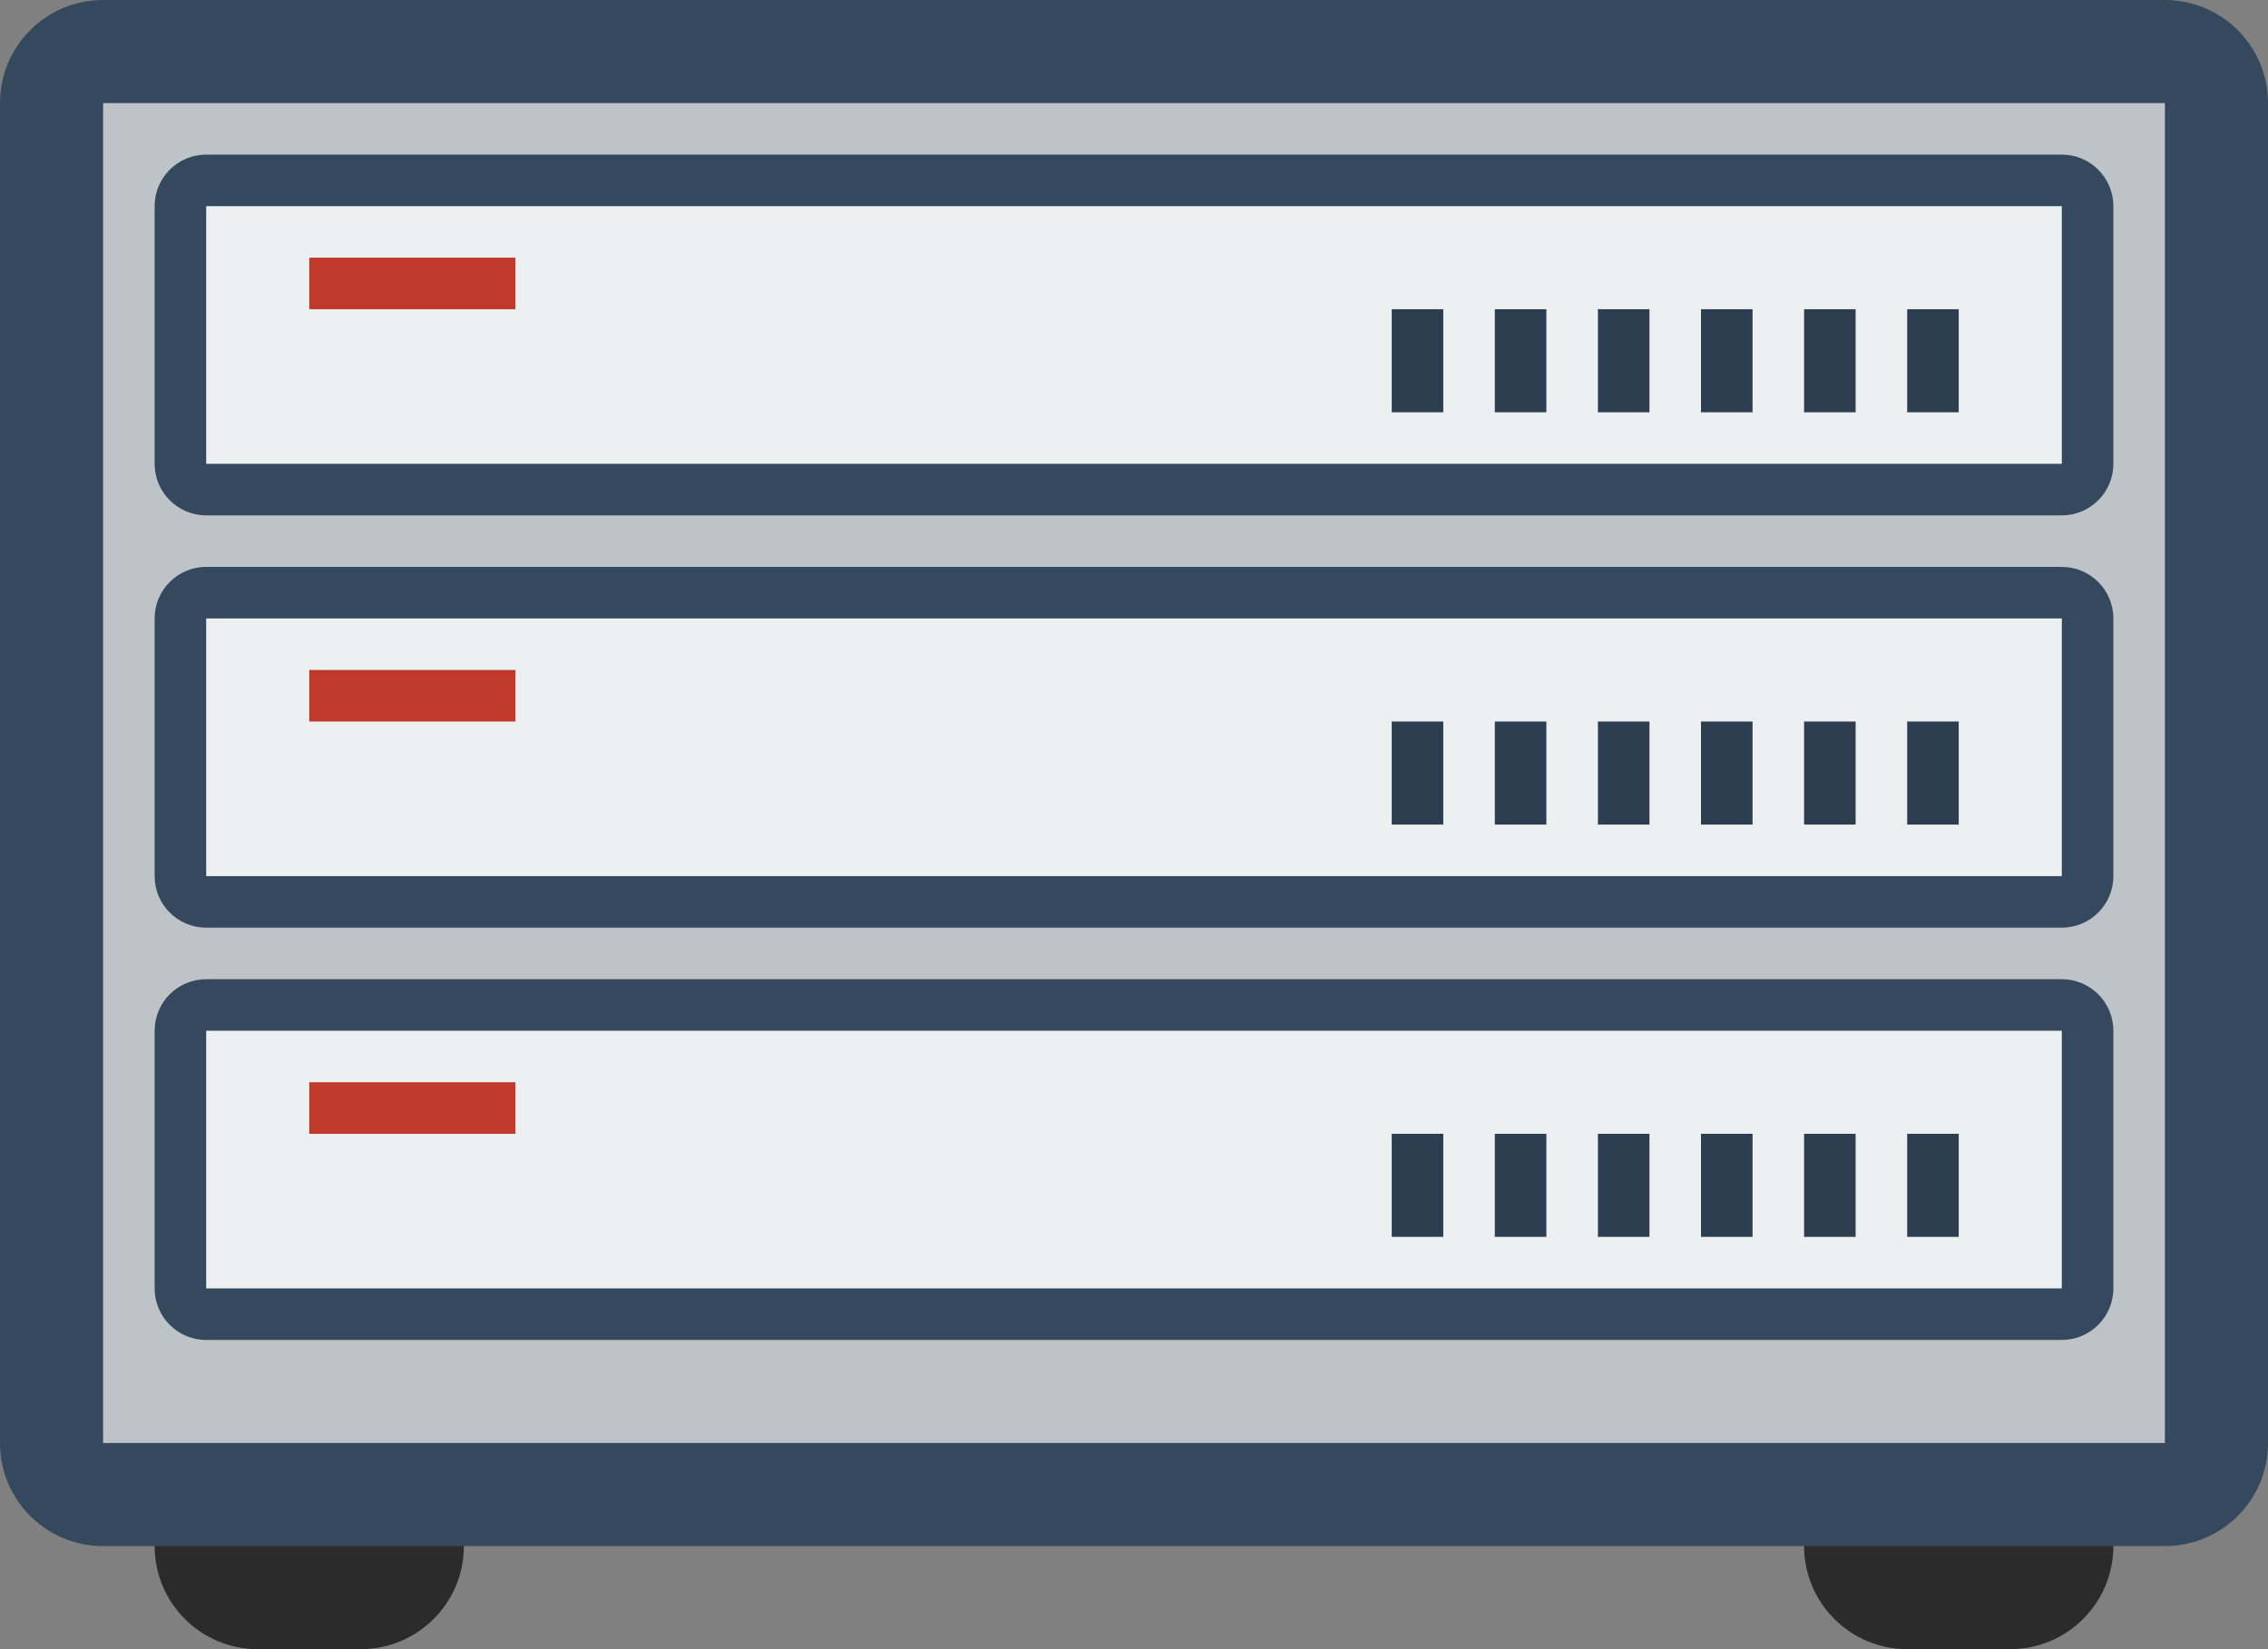 <?xml version="1.0" encoding="iso-8859-1"?>
<!-- Generator: Adobe Illustrator 19.1.0, SVG Export Plug-In . SVG Version: 6.00 Build 0)  -->
<svg version="1.1" xmlns="http://www.w3.org/2000/svg" xmlns:xlink="http://www.w3.org/1999/xlink" x="0px" y="0px"
	 viewBox="0 0 44 32" style="enable-background:new 0 0 44 32;" xml:space="preserve">
<rect x="0" y="0" width="44" height="32" fill="#808080" stroke="none"/>
<g id="ext-disk-arrays">
	<path style="fill:#2B2B2B;" d="M7,32H5c-1.103,0-2-0.897-2-2v-1c0-0.553,0.448-1,1-1h4c0.552,0,1,0.447,1,1v1
		C9,31.103,8.103,32,7,32z M5,30h2H5z"/>
	<path style="fill:#2B2B2B;" d="M39,32h-2c-1.103,0-2-0.897-2-2v-1c0-0.553,0.448-1,1-1h4c0.552,0,1,0.447,1,1v1
		C41,31.103,40.103,32,39,32z M37,30h2H37z"/>
	<path style="fill:#34495E;" d="M42,0H2C0.895,0,0,0.895,0,2v26c0,1.105,0.895,2,2,2h40c1.105,0,2-0.895,2-2V2
		C44,0.895,43.105,0,42,0L42,0z"/>
	<polyline style="fill:#BDC3C7;" points="42,2 42,28 2,28 2,2 42,2 	"/>
	<path style="fill:#34495E;" d="M40,3H4C3.448,3,3,3.448,3,4v5c0,0.552,0.448,1,1,1h36c0.552,0,1-0.448,1-1V4
		C41,3.448,40.552,3,40,3L40,3z"/>
	<polyline style="fill:#ECF0F1;" points="40,4 40,9 4,9 4,4 40,4 	"/>
	<polygon style="fill:#C0392B;" points="10,5 6,5 6,6 10,6 10,5 	"/>
	<g>
		<polygon style="fill:#2C3E50;" points="38,6 37,6 37,8 38,8 38,6 		"/>
		<polygon style="fill:#2C3E50;" points="36,6 35,6 35,8 36,8 36,6 		"/>
		<polygon style="fill:#2C3E50;" points="34,6 33,6 33,8 34,8 34,6 		"/>
		<polygon style="fill:#2C3E50;" points="32,6 31,6 31,8 32,8 32,6 		"/>
		<polygon style="fill:#2C3E50;" points="30,6 29,6 29,8 30,8 30,6 		"/>
		<polygon style="fill:#2C3E50;" points="28,6 27,6 27,8 28,8 28,6 		"/>
	</g>
	<path style="fill:#34495E;" d="M40,11H4c-0.552,0-1,0.448-1,1v5c0,0.552,0.448,1,1,1h36c0.552,0,1-0.448,1-1v-5
		C41,11.448,40.552,11,40,11L40,11z"/>
	<polyline style="fill:#ECF0F1;" points="40,12 40,17 4,17 4,12 40,12 	"/>
	<polygon style="fill:#C0392B;" points="10,13 6,13 6,14 10,14 10,13 	"/>
	<g>
		<polygon style="fill:#2C3E50;" points="38,14 37,14 37,16 38,16 38,14 		"/>
		<polygon style="fill:#2C3E50;" points="36,14 35,14 35,16 36,16 36,14 		"/>
		<polygon style="fill:#2C3E50;" points="34,14 33,14 33,16 34,16 34,14 		"/>
		<polygon style="fill:#2C3E50;" points="32,14 31,14 31,16 32,16 32,14 		"/>
		<polygon style="fill:#2C3E50;" points="30,14 29,14 29,16 30,16 30,14 		"/>
		<polygon style="fill:#2C3E50;" points="28,14 27,14 27,16 28,16 28,14 		"/>
	</g>
	<path style="fill:#34495E;" d="M40,19H4c-0.552,0-1,0.448-1,1v5c0,0.552,0.448,1,1,1h36c0.552,0,1-0.448,1-1v-5
		C41,19.448,40.552,19,40,19L40,19z"/>
	<polyline style="fill:#ECF0F1;" points="40,20 40,25 4,25 4,20 40,20 	"/>
	<polygon style="fill:#C0392B;" points="10,21 6,21 6,22 10,22 10,21 	"/>
	<g>
		<polygon style="fill:#2C3E50;" points="38,22 37,22 37,24 38,24 38,22 		"/>
		<polygon style="fill:#2C3E50;" points="36,22 35,22 35,24 36,24 36,22 		"/>
		<polygon style="fill:#2C3E50;" points="34,22 33,22 33,24 34,24 34,22 		"/>
		<polygon style="fill:#2C3E50;" points="32,22 31,22 31,24 32,24 32,22 		"/>
		<polygon style="fill:#2C3E50;" points="30,22 29,22 29,24 30,24 30,22 		"/>
		<polygon style="fill:#2C3E50;" points="28,22 27,22 27,24 28,24 28,22 		"/>
	</g>
</g>
<g id="Layer_1">
</g>
</svg>
